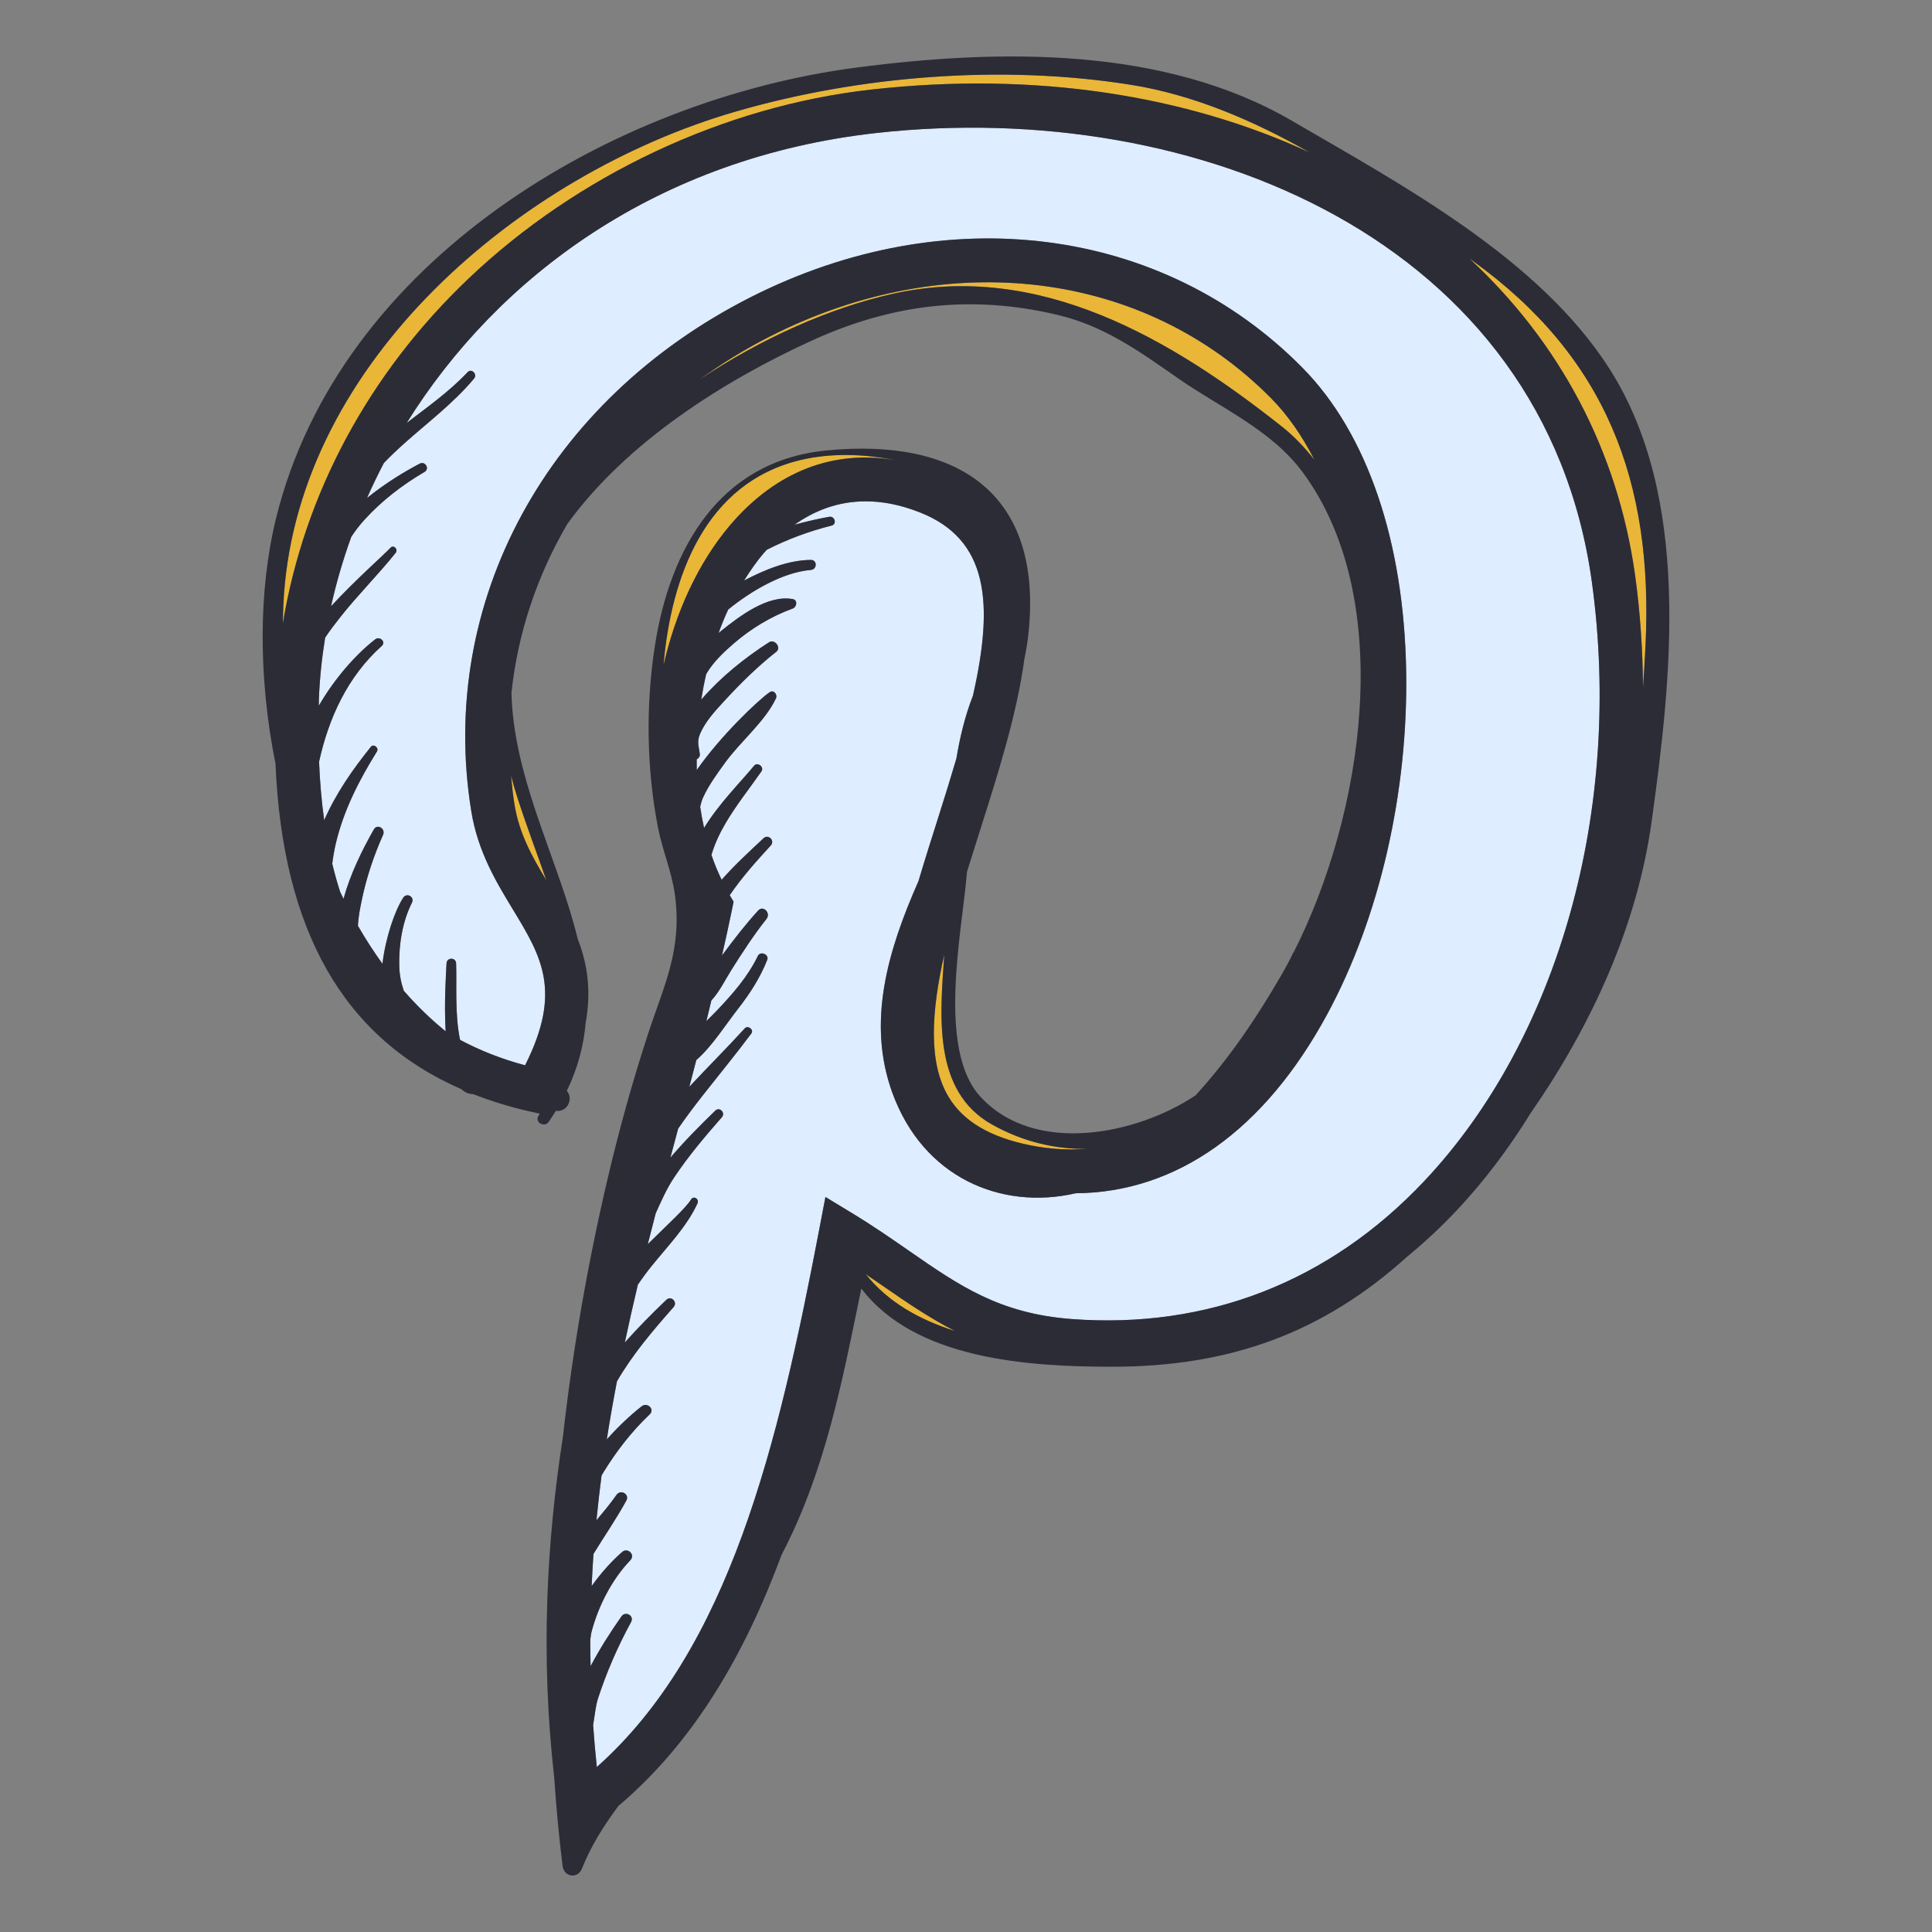<?xml version="1.0" encoding="utf-8"?>
<!-- Generator: Adobe Illustrator 28.0.0, SVG Export Plug-In . SVG Version: 6.00 Build 0)  -->
<svg version="1.2" baseProfile="tiny" id="Слой_1"
	 xmlns="http://www.w3.org/2000/svg" xmlns:xlink="http://www.w3.org/1999/xlink" x="0px" y="0px"
	 viewBox="0 0 998.4 998.4" overflow="visible" xml:space="preserve">
<rect x="0" y="0" width="998.4" height="998.4" fill="#808080" stroke="none"/>
<g>
	<path fill="#EAB637" d="M490.014,566.541c7.547,12.813,21.427,21.096,42.436,25.319
		c10.487,2.105,20.286,2.514,29.558,1.825
		c-16.461,0.282-33.25-3.528-49.386-12.581
		c-30.928-17.353-26.742-56.446-24.663-87.809
		C481.348,522.599,479.574,548.819,490.014,566.541z"/>
	<path fill="#EAB637" d="M679.214,237.568c-6.345-12.38-13.766-23.051-22.126-31.54
		c-65.305-66.261-166.978-78.921-259-32.263
		c-13.185,6.685-25.45,14.309-36.91,22.615
		c32.109-21.434,67.6-37.264,100.15-44.54
		c75.883-16.964,144.087,23.416,201.168,68.648
		C668.836,225.512,674.294,231.322,679.214,237.568z"/>
	<path fill="#EAB637" d="M242.165,143.93c56.316-53.551,132.156-89.139,208.068-97.642
		c84.713-9.498,162.676,2.937,226.734,32.597
		c-29.395-16.665-60.302-29.921-92.595-35.069
		c-66.453-10.594-140.603-4.753-205.044,14.097
		c-110.315,32.27-224.338,128.243-232.626,249.908
		c-0.322,4.722-0.484,9.56-0.558,14.45
		C157.193,255.385,190.436,193.118,242.165,143.93z"/>
	<path fill="#EAB637" d="M265.843,415.568c2.451,15.202,9.129,27.119,16.497,39.334
		c-4.863-13.998-10.262-28.125-14.887-42.512
		c-1.231-3.831-2.333-7.665-3.359-11.501
		C264.551,405.773,265.05,410.663,265.843,415.568z"/>
	<path fill="#EAB637" d="M760.579,134.477c-0.419-0.299-0.846-0.605-1.266-0.906
		c46.056,42.685,76.698,98.659,85.726,164.186
		c2.639,19.219,3.866,38.469,4.026,57.599c0.48-7.163,0.913-14.374,1.274-21.69
		C854.512,249.059,829.958,184.147,760.579,134.477z"/>
	<path fill="#EAB637" d="M377.417,271.245c23.552-27.626,53.357-39.068,85.492-33.385
		c-16.382-3.401-33.739-3.804-49.164-0.141
		c-49.448,11.743-66.935,60.385-70.861,106.027
		C349.186,316.382,360.8,290.744,377.417,271.245z"/>
	<path fill="#EAB637" d="M447.415,658.478c11.274,14.231,27.546,23.474,46.064,29.339
		c-13.101-6.692-24.822-14.688-36.758-22.965
		C453.698,662.752,450.541,660.61,447.415,658.478z"/>
	<path fill="#DEEDFF" d="M452.749,68.738c-113.108,12.673-195.553,74.374-242.586,149.837
		c10.825-8.346,22.02-16.197,31.451-26.221c2.108-2.241,5.243,1.041,3.329,3.329
		c-10.485,12.529-23.533,22.335-35.672,33.155
		c-3.771,3.36-7.456,6.807-10.918,10.463c-3.117,5.96-6.003,11.983-8.695,18.052
		c9.3-7.511,19.326-13.638,27.264-17.764c2.816-1.463,5.252,2.651,2.495,4.269
		c-11.521,6.76-22.233,14.953-31.205,24.894c-2.587,2.867-4.769,5.745-6.681,8.665
		c-4.297,11.891-7.792,23.891-10.462,35.883
		c12.81-13.879,26.998-26.247,30.705-30.224c1.69-1.813,4.141,0.816,2.663,2.663
		c-9.138,11.415-19.559,21.737-28.622,33.225
		c-2.657,3.368-5.345,6.888-7.798,10.555c-1.731,10.757-2.856,21.471-3.236,32.049
		c-0.039,1.089-0.015,2.098-0.047,3.176c8.097-14.025,19.136-26.585,29.133-34.337
		c2.383-1.848,5.782,1.289,3.412,3.411c-17.705,15.86-27.438,37.29-32.396,59.832
		c0.429,10.624,1.315,20.692,2.647,30.227
		c5.905-13.558,14.605-26.137,24.118-37.942c1.448-1.796,4.315,0.541,3.142,2.425
		c-9.247,14.867-17.171,30.295-21.229,47.435c-0.824,3.479-1.419,6.998-1.868,10.539
		c1.22,5.075,2.595,9.972,4.132,14.684c0.554,1.161,1.128,2.309,1.698,3.461
		c3.428-12.557,9.423-24.859,15.663-35.842c1.799-3.166,6.195-0.384,4.776,2.792
		c-4.751,10.632-8.545,21.937-10.928,33.339c-0.908,4.344-1.882,9.061-2.057,13.68
		c3.916,6.796,8.137,13.346,12.666,19.601c1.637-13.796,6.532-27.792,10.76-34.171
		c1.848-2.789,5.966-0.369,4.471,2.613c-4.965,9.904-6.808,21.668-6.543,32.674
		c0.118,4.907,1.017,8.985,2.334,12.827c6.656,7.651,13.875,14.672,21.641,20.964
		c-0.894-15.158,0.264-30.809,0.459-35.131c0.144-3.18,4.819-3.182,4.943,0
		c0.409,10.518-0.768,26.445,2.056,39.558c10.142,5.392,21.253,9.836,33.59,13.128
		c19.302-38.302,8.408-56.279-6.348-80.599
		c-8.482-13.983-18.095-29.828-21.464-50.741
		c-17.477-108.014,39.178-212.254,144.33-265.562
		c100.982-51.197,212.975-36.853,285.313,36.559
		c33.307,33.822,52.3,89.396,53.477,156.482
		c1.103,62.797-13.741,127.448-40.737,177.372
		c-32.565,60.242-78.043,92.234-130.02,92.62
		c-38.727,8.93-78.944-8.304-94.788-51.987
		c-13.205-36.411-2.442-73.192,13.537-109.339
		c3.22-10.884,6.704-21.849,10.169-32.746c3.387-10.651,6.549-20.834,9.406-30.568
		c1.914-11.461,4.623-22.45,8.543-32.41c10.913-47.995,8.053-80.782-27.327-94.777
		c-10.203-4.038-19.559-5.745-28.085-5.745c-14.68,0-26.882,5.091-36.77,12.09
		c6.739-1.864,13.011-3.207,17.865-4.089c2.939-0.534,4.227,3.789,1.251,4.539
		c-11.586,2.921-22.804,7.057-33.445,12.494c-0.538,0.602-1.129,1.198-1.643,1.799
		c-3.678,4.316-6.992,9.103-10.108,14.102
		c10.71-5.631,22.909-10.593,34.527-10.657c3.383-0.019,3.271,4.905,0,5.179
		c-14.465,1.208-30.747,10.732-42.713,20.44
		c-1.825,3.924-3.469,7.987-4.996,12.128c0.465-0.374,0.892-0.713,1.268-1.014
		c9.458-7.547,24.075-18.862,37.07-16.498c2.684,0.489,2.111,4.108,0,4.88
		c-11.244,4.112-21.477,10.287-30.555,18.134
		c-4.495,3.884-9.034,8.158-12.449,13.054c-0.636,0.911-1.194,1.837-1.741,2.761
		c-1.008,4.331-1.839,8.72-2.544,13.132c9.993-11.518,22.271-21.452,34.999-29.616
		c2.953-1.895,6.566,2.709,3.779,4.898c-9.739,7.649-18.697,16.528-27.065,25.637
		c-4.599,5.005-9.739,10.56-12.389,16.928c-1.72,4.132-0.484,6.402-0.041,10.467
		c0.112,1.03-0.7,2.09-1.631,2.558c0.007,1.844-0.025,3.691,0.037,5.524
		c12.166-17.546,32.073-36.455,37.696-40.244c2.13-1.436,4.135,1.281,3.221,3.22
		c-5.605,11.889-18.334,22.307-26.077,32.951c-4.205,5.781-8.61,11.762-11.592,18.295
		c-0.707,1.547-1.13,3.157-1.495,4.777c0.545,3.709,1.222,7.346,2.019,10.927
		c7.465-12.339,18.985-23.819,25.874-32.182c1.747-2.12,5.341,0.701,3.79,2.924
		c-6.225,8.922-13.088,17.471-18.592,26.876
		c-3.005,5.134-5.59,10.606-7.26,16.333c1.516,4.47,3.296,8.735,5.273,12.834
		c6.695-7.635,14.27-14.561,21.645-21.47c2.496-2.339,6.049,1.234,3.745,3.745
		c-7.522,8.199-14.947,16.458-21.208,25.677l1.992,3.358l-0.868,4.266
		c-1.587,7.836-3.341,15.67-5.115,23.501c0.142-0.188,0.303-0.386,0.441-0.572
		c5.753-7.797,11.684-15.432,18.21-22.603c2.71-2.978,6.712,1.318,4.327,4.327
		c-6.623,8.356-12.406,17.276-18.088,26.284
		c-3.155,5.004-6.165,11.281-10.392,15.85c-0.868,3.546-1.69,7.106-2.578,10.644
		c1.891-1.873,3.778-3.713,5.528-5.557c8.161-8.597,15.89-17.374,21.08-28.125
		c1.301-2.695,5.933-0.736,4.84,2.041c-3.684,9.362-9.023,17.553-15.199,25.46
		c-6.61,8.463-13.332,19.282-21.447,26.319
		c-1.205,4.617-2.393,9.227-3.611,13.817c9.452-10.148,19.294-19.924,28.631-30.178
		c1.65-1.812,4.9,0.655,3.42,2.639c-8.029,10.762-16.567,21.128-24.86,31.685
		c-4.431,5.64-8.753,11.357-12.824,17.262c-0.049,0.071-0.09,0.14-0.138,0.211
		c-0.199,0.742-0.399,1.499-0.597,2.239c-1.138,4.241-2.276,8.497-3.414,12.75
		c7.253-8.519,15.148-16.477,23.181-24.269c2.252-2.184,5.447,1.094,3.412,3.412
		c-8.726,9.944-17.303,20.078-24.656,31.099c-3.915,5.866-6.683,12.238-9.534,18.54
		c-1.377,5.302-2.748,10.611-4.092,15.945
		c10.095-10.021,19.727-18.72,22.346-23.076c1.313-2.186,4.373-0.273,3.353,1.96
		c-5.529,12.113-15.498,22.191-23.74,32.459c-2.633,3.28-4.934,6.41-7.071,9.519
		c-2.361,9.895-4.605,19.877-6.746,29.926c6.822-7.662,14.083-14.956,21.453-22.03
		c2.481-2.382,5.991,1.205,3.745,3.745
		c-10.736,12.146-21.299,24.587-29.267,38.375
		c-1.905,9.913-3.674,19.908-5.254,30.015c5.551-6.205,11.55-12.017,18.015-17.106
		c2.893-2.278,6.982,1.488,4.161,4.162c-9.192,8.708-17.126,18.935-23.758,29.702
		c-0.38,0.618-0.744,1.255-1.119,1.88c-1.006,7.64-1.872,15.356-2.639,23.127
		c3.736-4.448,7.364-8.787,10.341-13.08c2.138-3.083,6.925-0.393,5.081,2.97
		c-5.188,9.458-11.349,18.326-16.962,27.531
		c-0.4,5.497-0.687,11.054-0.949,16.623c4.999-7.057,10.738-13.278,15.759-17.631
		c2.898-2.513,6.936,1.417,4.245,4.245c-9.603,10.084-16.432,23.488-20.031,36.886
		c-0.296,1.102-0.481,2.669-0.688,4.376c-0.011,4.464,0.081,8.981,0.17,13.496
		c4.722-8.92,10.149-17.504,15.936-25.695c2.117-2.996,6.782-0.397,4.98,2.911
		c-6.906,12.674-12.658,25.881-17.13,39.608
		c-1.137,3.492-1.625,8.613-2.474,13.582c0.507,7.176,1.125,14.406,1.91,21.719
		c68.616-60.988,93.728-166.545,115.09-278.604l3.053-15.985l13.909,8.445
		c10.762,6.532,20.104,13.012,29.129,19.272
		c26.15,18.14,46.806,32.469,83.975,35.345
		c70.315,5.347,133.406-19.236,182.477-71.316
		c69.499-73.758,102.681-192.341,86.594-309.47
		C798.292,124.025,618.146,50.304,452.749,68.738z"/>
	<path fill="#2C2C37" d="M831.761,190.628C795.39,133.552,724.612,95.626,667.627,62.416
		c-66.072-38.507-150.981-37.122-224.564-27.567
		c-127.008,16.494-267.501,99.893-300.338,232.679
		c-9.221,37.289-9.303,82.715-0.352,127.166
		c3.624,86.283,35.285,141.79,96.155,168.204
		c1.668,1.613,3.65,2.512,5.994,2.507c9.437,3.688,19.455,6.8,30.216,9.184
		l4.221,0.932c-0.242,0.371-0.413,0.737-0.66,1.108
		c-2.2,3.3,3.061,6.296,5.285,3.088c1.317-1.9,2.513-3.792,3.679-5.681
		c6.153,0.912,9.209-6.714,5.624-10.258c5.78-11.93,8.79-23.68,9.777-35.331
		c3.077-17.032,0.661-31.022-4.129-43.289c-9.403-38.656-30.418-77.395-33.831-119.373
		c-0.213-2.624-0.328-5.216-0.389-7.793c3.254-30.771,13.151-60.271,28.812-87.142
		c30.657-42.374,80.845-74.02,126.246-94.769
		c41.462-18.95,82.219-23.937,126.906-13.414
		c24.436,5.754,42.448,18.871,62.63,32.918
		c22.191,15.446,48.154,26.507,64.502,48.756
		c48.319,65.76,31.176,176.762-4.845,247.706
		c-0.147,0.221-0.336,0.362-0.459,0.627c-0.334,0.72-0.646,1.415-0.972,2.127
		c-1.713,3.279-3.451,6.5-5.24,9.589c-12.524,21.626-26.973,42.996-44.058,61.654
		c-29.924,20.057-82.901,31.361-111.152,0.749
		c-22.603-24.492-9.547-85.245-7.065-115.136c0.031-0.37,0.058-0.741,0.089-1.111
		c2.171-7.033,4.41-14.093,6.645-21.125c9.354-29.413,19.188-60.39,23.009-88.818
		c0.951-4.559,1.693-9.105,2.161-13.639
		c7.45-72.076-36.593-100.978-104.775-94.141
		c-54.92,5.507-80.522,50.482-88.359,101.141
		c-4.721,30.519-4.278,63.201,1.611,93.591c2.254,11.63,7.147,22.949,8.75,34.684
		c3.897,28.536-5.529,46.676-13.814,71.924
		c-8.105,24.697-15.084,50.009-21.022,75.322
		c-10.091,43.019-17.905,87.556-22.962,132.58
		c-8.49,54.927-11.707,113.069-4.546,176.656
		c1.035,15.292,2.454,30.488,4.314,45.538c0.711,5.756,7.845,6.891,10.032,1.357
		c4.69-11.87,11.394-22.308,18.776-32.292
		c39.012-33.076,65.167-78.052,84.37-129.825
		c22.76-43.576,31.421-90.144,41.216-137.621
		c27.944,36.776,86.609,40.365,129.25,40.418
		c61.264,0.076,109.252-17.584,152.71-56.784
		c8.796-7.243,17.309-15.092,25.429-23.711c14.361-15.24,27.226-32.289,38.583-50.711
		c31.389-45.257,54.905-96.5,62.414-150.448
		C863.841,350.338,874.216,257.254,831.761,190.628z M379.329,57.913
		c64.441-18.85,138.591-24.691,205.044-14.097
		c32.292,5.148,63.2,18.405,92.595,35.069
		c-64.058-29.66-142.022-42.096-226.734-32.597
		c-75.913,8.503-151.752,44.091-208.068,97.642
		c-51.729,49.188-84.972,111.455-96.02,178.341
		c0.075-4.89,0.237-9.728,0.558-14.45
		C154.991,186.155,269.014,90.182,379.329,57.913z M736.054,610.308
		c-49.071,52.08-112.163,76.663-182.477,71.316
		c-37.169-2.877-57.825-17.206-83.975-35.345
		c-9.025-6.26-18.368-12.74-29.129-19.272L426.562,618.561l-3.053,15.985
		c-21.362,112.059-46.474,217.616-115.09,278.604
		c-0.786-7.312-1.403-14.543-1.91-21.719c0.849-4.968,1.337-10.09,2.474-13.582
		c4.472-13.726,10.225-26.934,17.13-39.608c1.803-3.308-2.863-5.907-4.98-2.911
		c-5.787,8.191-11.214,16.775-15.936,25.695
		c-0.089-4.515-0.181-9.031-0.17-13.496c0.206-1.706,0.392-3.274,0.688-4.376
		c3.599-13.398,10.428-26.801,20.031-36.886c2.691-2.828-1.346-6.757-4.245-4.245
		c-5.02,4.353-10.76,10.574-15.759,17.631c0.262-5.569,0.549-11.125,0.949-16.623
		c5.612-9.205,11.774-18.073,16.962-27.531c1.844-3.363-2.943-6.053-5.081-2.97
		c-2.978,4.293-6.605,8.632-10.341,13.08c0.768-7.771,1.634-15.487,2.639-23.127
		c0.375-0.625,0.739-1.262,1.119-1.88c6.632-10.767,14.566-20.994,23.758-29.702
		c2.821-2.673-1.268-6.439-4.161-4.162c-6.465,5.089-12.464,10.901-18.015,17.106
		c1.58-10.107,3.349-20.103,5.254-30.015
		c7.968-13.788,18.531-26.229,29.267-38.375c2.245-2.54-1.264-6.127-3.745-3.745
		c-7.37,7.074-14.631,14.368-21.453,22.03c2.141-10.05,4.385-20.031,6.746-29.926
		c2.137-3.109,4.437-6.24,7.071-9.519c8.242-10.267,18.211-20.346,23.74-32.459
		c1.019-2.233-2.041-4.146-3.353-1.96c-2.618,4.356-12.251,13.054-22.346,23.076
		c1.345-5.334,2.715-10.643,4.092-15.945c2.851-6.302,5.619-12.673,9.534-18.54
		c7.352-11.021,15.93-21.156,24.656-31.099c2.035-2.318-1.16-5.597-3.412-3.412
		c-8.033,7.792-15.928,15.75-23.181,24.269c1.137-4.254,2.276-8.509,3.414-12.75
		c0.198-0.74,0.398-1.497,0.597-2.239c0.048-0.071,0.089-0.14,0.138-0.211
		c4.071-5.905,8.393-11.623,12.824-17.262
		c8.293-10.557,16.831-20.923,24.86-31.685c1.479-1.983-1.77-4.45-3.42-2.639
		c-9.337,10.254-19.178,20.03-28.631,30.178c1.218-4.59,2.406-9.2,3.611-13.817
		c8.115-7.037,14.837-17.856,21.447-26.319
		c6.176-7.908,11.515-16.098,15.199-25.46c1.092-2.776-3.539-4.736-4.84-2.041
		c-5.19,10.752-12.919,19.529-21.08,28.125c-1.75,1.844-3.637,3.683-5.528,5.557
		c0.889-3.538,1.71-7.098,2.578-10.644c4.226-4.569,7.236-10.847,10.392-15.85
		c5.682-9.009,11.466-17.929,18.088-26.284c2.385-3.009-1.617-7.305-4.327-4.327
		c-6.525,7.171-12.456,14.807-18.21,22.603c-0.138,0.187-0.298,0.384-0.441,0.572
		c1.773-7.831,3.527-15.665,5.115-23.501l0.868-4.266l-1.992-3.358
		c6.26-9.219,13.686-17.478,21.208-25.677c2.304-2.511-1.249-6.084-3.745-3.745
		c-7.376,6.91-14.95,13.836-21.645,21.47c-1.977-4.098-3.757-8.363-5.273-12.834
		c1.67-5.726,4.255-11.198,7.26-16.333c5.504-9.404,12.367-17.954,18.592-26.876
		c1.552-2.224-2.043-5.044-3.79-2.924c-6.889,8.363-18.409,19.843-25.874,32.182
		c-0.797-3.581-1.473-7.218-2.019-10.927c0.365-1.62,0.789-3.23,1.495-4.777
		c2.982-6.533,7.387-12.514,11.592-18.295
		c7.743-10.644,20.472-21.061,26.077-32.951c0.914-1.939-1.091-4.656-3.221-3.22
		c-5.623,3.789-25.53,22.698-37.696,40.244c-0.062-1.833-0.03-3.68-0.037-5.524
		c0.932-0.468,1.744-1.528,1.631-2.558c-0.443-4.065-1.679-6.336,0.041-10.467
		c2.65-6.368,7.791-11.923,12.389-16.928
		c8.368-9.108,17.326-17.987,27.065-25.637c2.787-2.19-0.826-6.793-3.779-4.898
		c-12.728,8.164-25.006,18.098-34.999,29.616c0.705-4.413,1.537-8.801,2.544-13.132
		c0.547-0.923,1.105-1.849,1.741-2.761c3.415-4.897,7.953-9.17,12.449-13.054
		c9.077-7.847,19.311-14.022,30.555-18.134c2.111-0.772,2.684-4.391,0-4.88
		c-12.995-2.364-27.612,8.951-37.07,16.498c-0.377,0.301-0.804,0.64-1.268,1.014
		c1.527-4.141,3.171-8.204,4.996-12.128c11.965-9.708,28.248-19.232,42.713-20.44
		c3.271-0.273,3.383-5.197,0-5.179c-11.618,0.064-23.818,5.026-34.527,10.657
		c3.115-4.999,6.43-9.786,10.108-14.102c0.514-0.602,1.105-1.198,1.643-1.799
		c10.641-5.437,21.86-9.573,33.445-12.494c2.976-0.75,1.688-5.073-1.251-4.539
		c-4.854,0.881-11.125,2.225-17.865,4.089c9.887-6.999,22.09-12.09,36.77-12.09
		c8.525,0,17.882,1.707,28.085,5.745c35.38,13.995,38.24,46.782,27.327,94.777
		c-3.919,9.959-6.629,20.949-8.543,32.41c-2.857,9.734-6.018,19.917-9.406,30.568
		c-3.465,10.896-6.949,21.862-10.169,32.746
		c-15.979,36.147-26.742,72.928-13.537,109.339
		c15.844,43.684,56.062,60.918,94.788,51.987
		c51.978-0.386,97.455-32.377,130.02-92.62
		c26.996-49.924,41.84-114.575,40.737-177.372
		c-1.177-67.086-20.17-122.66-53.477-156.482
		c-72.338-73.412-184.331-87.756-285.313-36.559
		c-105.152,53.308-161.807,157.548-144.33,265.562
		c3.369,20.913,12.983,36.758,21.464,50.741
		c14.756,24.319,25.65,42.297,6.348,80.599
		c-12.337-3.292-23.448-7.735-33.59-13.128
		c-2.825-13.113-1.647-29.04-2.056-39.558c-0.124-3.182-4.8-3.18-4.943,0
		c-0.195,4.322-1.354,19.973-0.459,35.131c-7.766-6.292-14.985-13.313-21.641-20.964
		c-1.317-3.842-2.215-7.92-2.334-12.827c-0.265-11.006,1.578-22.77,6.543-32.674
		c1.495-2.982-2.624-5.402-4.471-2.613c-4.228,6.378-9.123,20.374-10.76,34.171
		c-4.529-6.255-8.75-12.805-12.666-19.601c0.176-4.62,1.149-9.336,2.057-13.68
		c2.383-11.402,6.177-22.707,10.928-33.339c1.419-3.176-2.978-5.958-4.776-2.792
		c-6.24,10.984-12.235,23.285-15.663,35.842
		c-0.57-1.152-1.143-2.3-1.698-3.461c-1.537-4.712-2.911-9.61-4.132-14.684
		c0.449-3.542,1.044-7.06,1.868-10.539c4.058-17.14,11.982-32.569,21.229-47.435
		c1.173-1.884-1.694-4.221-3.142-2.425c-9.513,11.805-18.213,24.384-24.118,37.942
		c-1.332-9.535-2.218-19.603-2.647-30.227
		c4.959-22.542,14.691-43.971,32.396-59.832c2.37-2.123-1.03-5.259-3.412-3.411
		c-9.997,7.752-21.037,20.312-29.133,34.337c0.032-1.079,0.008-2.087,0.047-3.176
		c0.38-10.578,1.505-21.292,3.236-32.049c2.453-3.668,5.141-7.187,7.798-10.555
		c9.062-11.488,19.484-21.81,28.622-33.225c1.479-1.847-0.973-4.476-2.663-2.663
		c-3.707,3.976-17.895,16.345-30.705,30.224
		c2.67-11.992,6.164-23.992,10.462-35.883c1.912-2.92,4.094-5.798,6.681-8.665
		c8.973-9.941,19.685-18.134,31.205-24.894c2.758-1.618,0.321-5.731-2.495-4.269
		c-7.938,4.126-17.965,10.252-27.264,17.764c2.692-6.069,5.579-12.093,8.695-18.052
		c3.462-3.656,7.147-7.103,10.918-10.463c12.139-10.82,25.187-20.625,35.672-33.155
		c1.914-2.288-1.222-5.569-3.329-3.329c-9.431,10.024-20.626,17.875-31.451,26.221
		c47.033-75.463,129.478-137.164,242.586-149.837
		c165.397-18.434,345.543,55.287,369.898,232.1
		C838.735,417.967,805.552,536.551,736.054,610.308z M267.453,412.39
		c4.625,14.388,10.024,28.515,14.887,42.512
		c-7.368-12.215-14.046-24.132-16.497-39.334
		c-0.793-4.906-1.292-9.795-1.749-14.679
		C265.12,404.725,266.222,408.559,267.453,412.39z M662.496,220.488
		c-57.081-45.232-125.285-85.611-201.168-68.648
		c-32.551,7.276-68.041,23.106-100.15,44.54
		c11.461-8.307,23.726-15.93,36.91-22.615
		c92.022-46.658,193.695-33.998,259,32.263
		c8.36,8.489,15.781,19.16,22.126,31.54
		C674.294,231.322,668.836,225.512,662.496,220.488z M512.622,581.103
		c16.136,9.053,32.925,12.863,49.386,12.581
		c-9.272,0.688-19.071,0.28-29.558-1.825
		c-21.009-4.223-34.889-12.505-42.436-25.319
		c-10.44-17.722-8.666-43.942-2.055-73.247
		C485.88,524.658,481.694,563.75,512.622,581.103z M413.745,237.719
		c15.426-3.663,32.783-3.26,49.164,0.141
		c-32.135-5.683-61.939,5.759-85.492,33.385
		c-16.617,19.498-28.231,45.137-34.533,72.501
		C346.809,298.105,364.296,249.462,413.745,237.719z M447.415,658.478
		c3.126,2.132,6.283,4.274,9.306,6.374c11.936,8.277,23.656,16.273,36.758,22.965
		C474.961,681.952,458.689,672.709,447.415,658.478z M850.339,333.666
		c-0.361,7.315-0.794,14.527-1.274,21.69c-0.16-19.13-1.387-38.38-4.026-57.599
		c-9.028-65.527-39.67-121.501-85.726-164.186
		c0.42,0.301,0.847,0.607,1.266,0.906
		C829.958,184.147,854.512,249.059,850.339,333.666z"/>
</g>
</svg>
